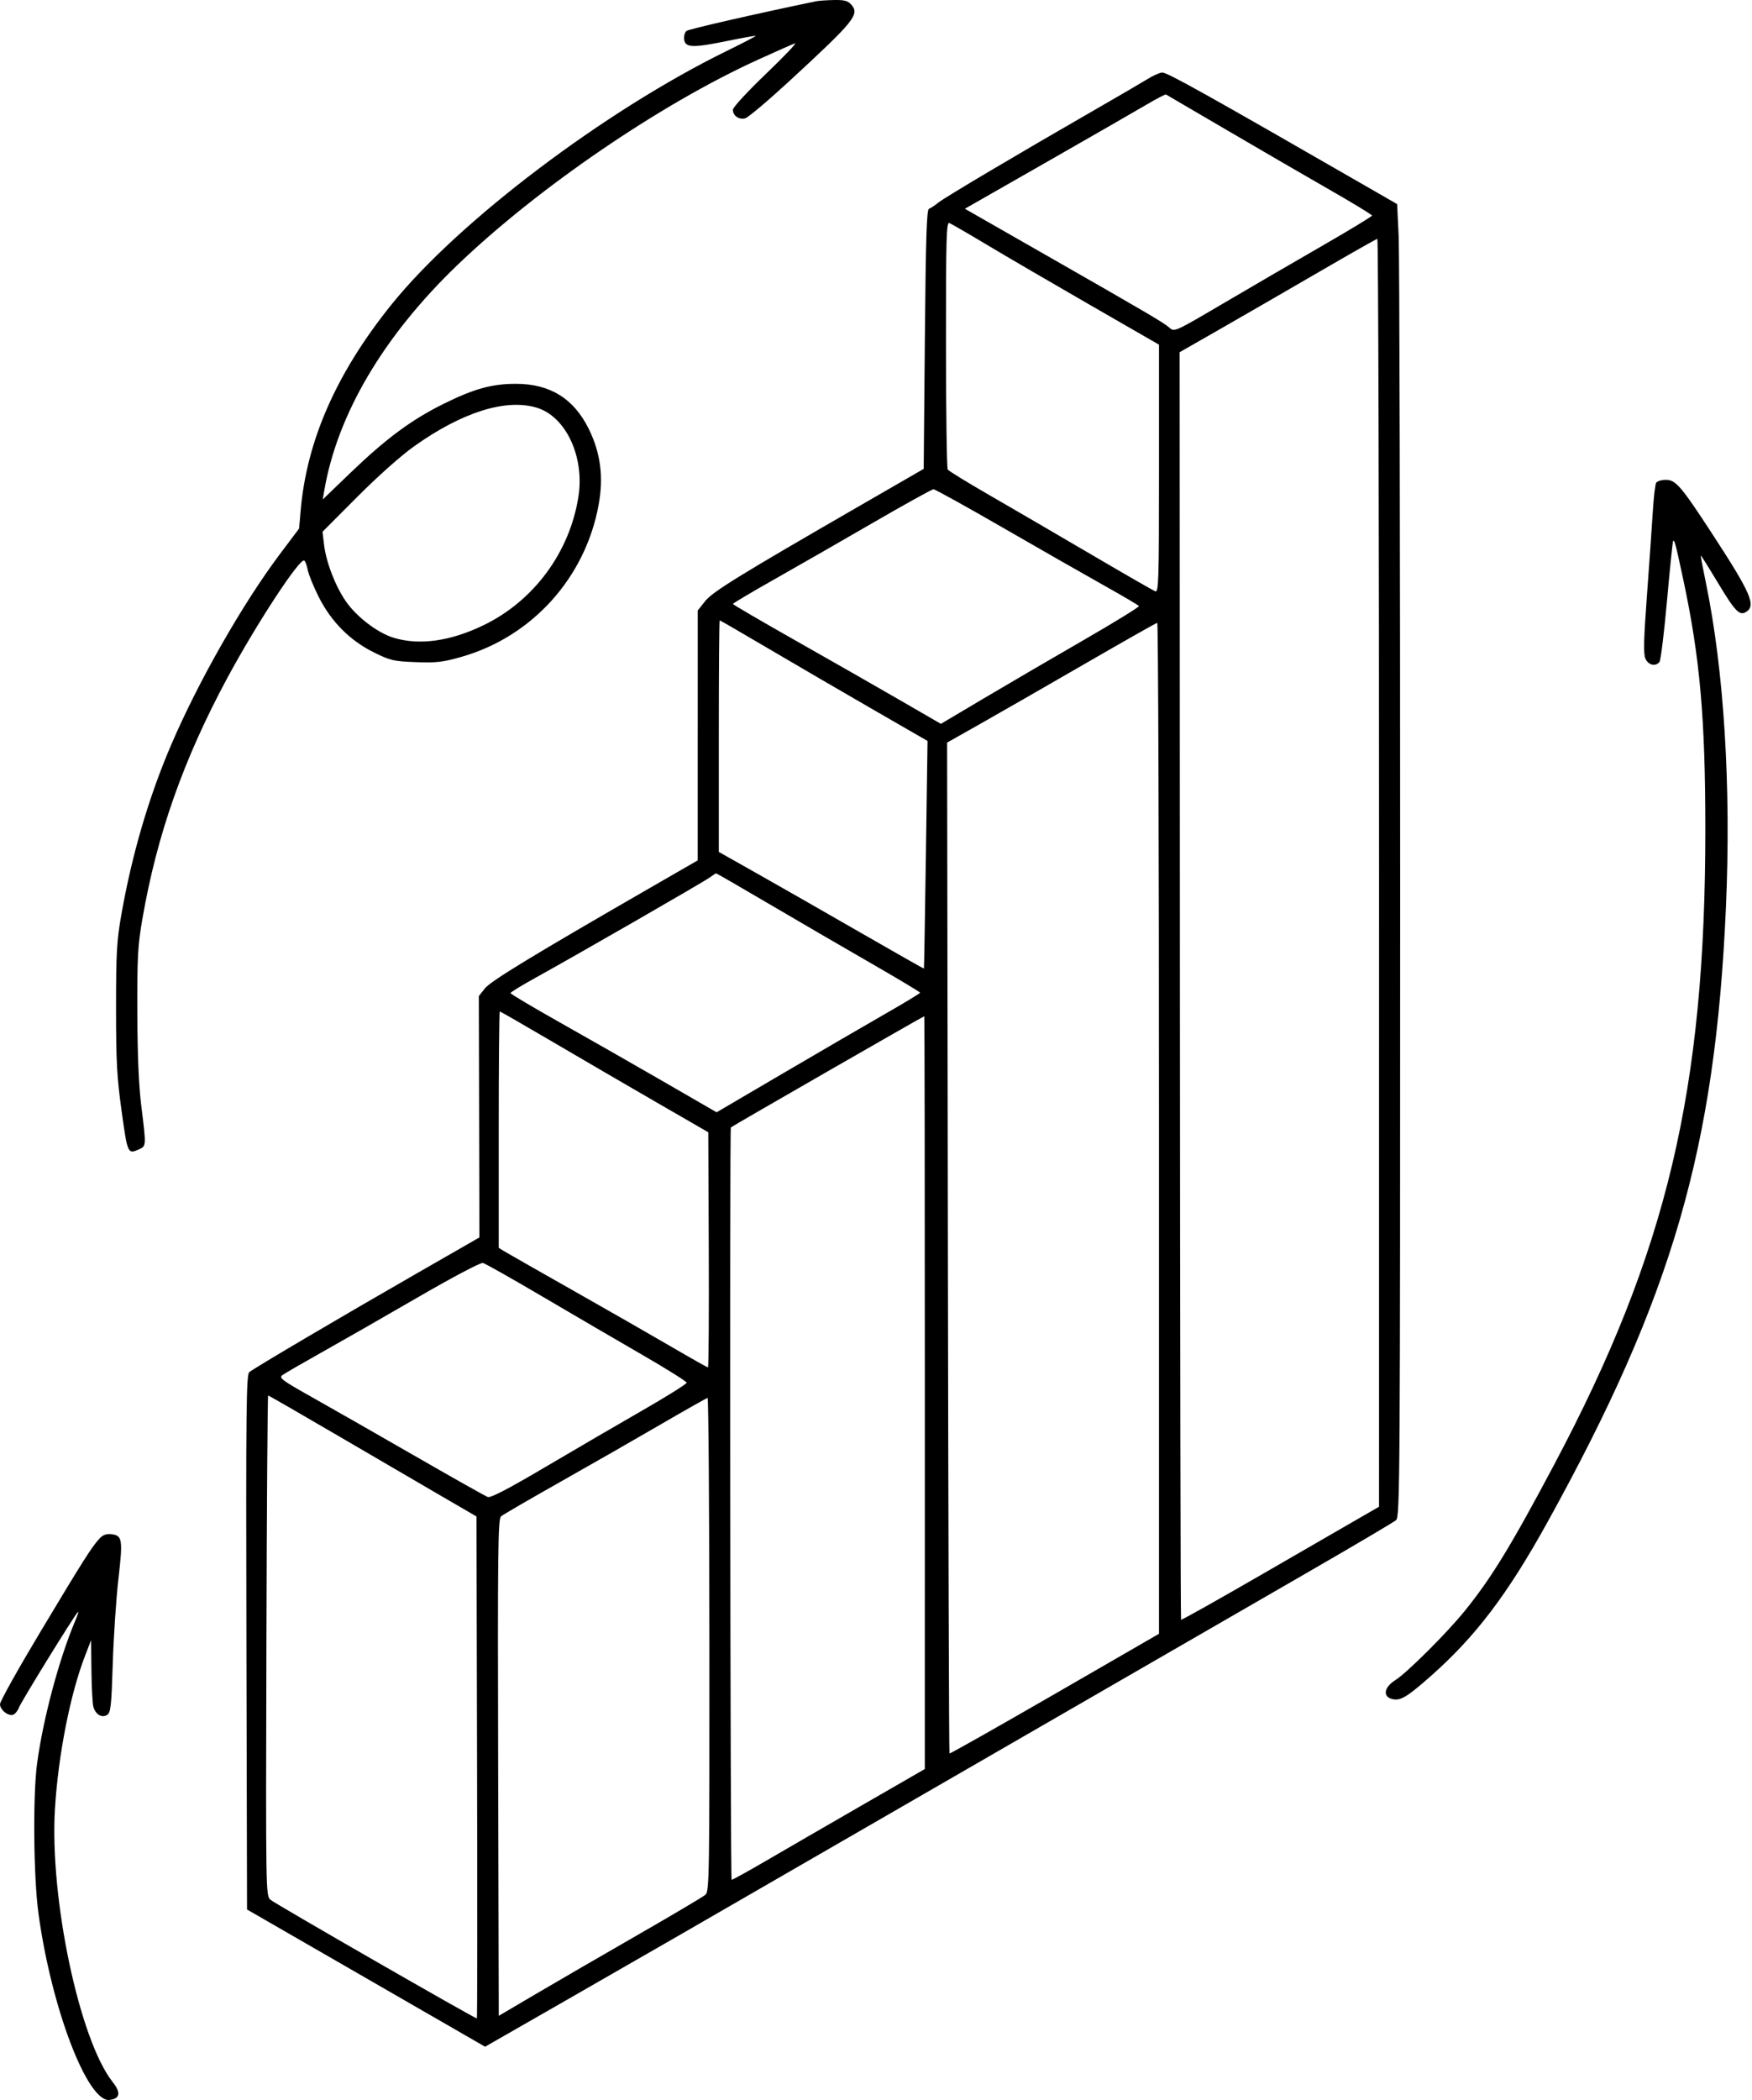 <?xml version="1.0" encoding="UTF-8"?> <svg xmlns="http://www.w3.org/2000/svg" width="751" height="900" viewBox="0 0 751 900" fill="none"> <path fill-rule="evenodd" clip-rule="evenodd" d="M349.774 0.547C322.855 6.156 295.278 12.471 294.271 13.257C293.553 13.818 293.102 15.444 293.267 16.872C293.686 20.47 296.863 20.592 311.635 17.576C318.258 16.223 323.793 15.232 323.934 15.373C324.074 15.514 318.48 18.425 311.503 21.845C259.128 47.507 196.586 94.797 167.857 130.463C144.254 159.764 131.481 188.724 128.873 218.843L128.209 226.522L119.999 237.445C104.045 258.672 85.05 291.986 73.362 319.235C63.809 341.507 56.567 366.171 52.046 391.823C50.027 403.275 49.745 408.186 49.746 431.97C49.747 455.096 50.1 461.607 52.156 476.381C54.693 494.61 54.766 494.764 59.67 492.529C62.703 491.148 62.703 491.146 60.585 474.123C59.482 465.261 58.932 452.382 58.87 433.977C58.79 410.161 59.052 405.297 61.034 393.831C67.281 357.686 78.705 325.296 97.495 290.454C109.989 267.289 128.498 239.05 130.413 240.233C130.875 240.518 131.545 242.319 131.904 244.235C132.264 246.15 134.367 251.333 136.58 255.752C141.886 266.354 150.017 274.537 160.293 279.616C167.34 283.098 168.728 283.42 178.249 283.772C187.145 284.101 189.86 283.785 197.912 281.48C228.114 272.836 250.888 247.589 256.588 216.434C258.782 204.445 257.462 194.178 252.404 183.881C245.996 170.836 235.777 164.495 221.163 164.495C210.839 164.495 203.246 166.593 190.193 173.052C176.415 179.868 165.451 187.983 150.216 202.636L138.342 214.058L139.024 210.102C144.645 177.519 164.379 144.073 195.837 113.811C230.351 80.61 283.058 44.603 325.139 25.478C332.617 22.081 339.637 18.973 340.741 18.574C341.845 18.174 336.312 24.009 328.446 31.538C320.452 39.191 314.144 46.023 314.144 47.029C314.144 49.587 316.737 51.407 319.4 50.721C320.65 50.399 329.124 43.267 338.232 34.871C366.549 8.772 368.665 6.143 364.793 1.863C363.398 0.321 361.797 -0.079 357.397 0.012C354.309 0.076 350.878 0.317 349.774 0.547ZM491.791 33.938C489.307 35.472 479.597 41.141 470.213 46.535C436.827 65.726 404.934 84.626 402.252 86.811C400.755 88.031 398.948 89.223 398.238 89.459C397.213 89.8 396.842 101.387 396.444 145.42L395.942 200.95L368.828 216.596C316.32 246.896 305.453 253.602 302.188 257.725L299.089 261.637L299.081 315.188L299.074 368.739L278.256 380.737C227.878 409.77 210.256 420.506 207.786 423.67L205.248 426.922L205.377 478.626L205.508 530.328L178.395 545.885C146.226 564.344 108.986 586.298 106.877 588.048C105.558 589.144 105.406 603.163 105.631 703.824L105.886 818.352L156.911 847.758L207.934 877.164L240.214 858.671C257.967 848.5 281.074 835.224 291.562 829.17C336.653 803.143 429.075 749.779 440.605 743.113C466.268 728.277 525.542 694.056 560.542 673.87C580.414 662.408 597.464 652.338 598.43 651.492C600.094 650.034 600.186 635.953 600.186 382.292C600.186 235.077 599.893 108.519 599.535 101.05L598.884 87.471L589.247 81.923C516.447 40.011 500.3 30.998 498.155 31.079C497.139 31.118 494.275 32.404 491.791 33.938ZM525.916 55.772C539.992 64.022 559.743 75.488 569.808 81.251C579.872 87.015 588.114 92.024 588.124 92.385C588.134 92.745 578.319 98.699 566.313 105.615C554.307 112.531 535.241 123.629 523.945 130.276C503.754 142.156 503.371 142.33 501.362 140.511C499.006 138.378 492.572 134.596 446.922 108.511L413.596 89.468L448.362 69.613C467.484 58.692 486.766 47.611 491.211 44.988C495.656 42.364 499.525 40.342 499.808 40.495C500.091 40.646 511.839 47.521 525.916 55.772ZM423.253 105.038C431.416 109.924 451.307 121.525 467.453 130.818L496.81 147.714V200.875C496.81 249.019 496.659 253.977 495.216 253.424C494.34 253.088 481.807 245.88 467.364 237.406C452.923 228.933 433.429 217.574 424.045 212.165C414.66 206.755 406.65 201.833 406.245 201.227C405.839 200.621 405.501 176.478 405.492 147.577C405.479 101.897 405.669 95.102 406.943 95.591C407.75 95.9 415.089 100.151 423.253 105.038ZM591.141 374.009L591.128 645.748L583.865 649.929C579.869 652.227 560.861 663.21 541.624 674.334C522.387 685.459 506.476 694.389 506.266 694.18C506.056 693.971 505.835 571.657 505.772 422.373L505.66 150.946L523.064 140.991C532.637 135.515 551.534 124.602 565.058 116.739C578.583 108.878 589.986 102.405 590.401 102.357C590.815 102.308 591.147 224.551 591.141 374.009ZM230.031 174.709C242.511 178.448 250.614 195.642 247.958 212.754C244.252 236.643 228.848 257.534 207.255 267.958C193.07 274.806 179.939 276.662 168.893 273.382C161.962 271.323 152.863 264.401 148.213 257.65C143.684 251.076 139.772 240.864 138.883 233.298L138.248 227.894L153.18 212.915C162.049 204.018 171.983 195.189 177.647 191.172C198.173 176.61 216.818 170.75 230.031 174.709ZM709.928 206.9C709.499 207.59 708.849 213.122 708.482 219.195C708.114 225.267 706.991 241.369 705.986 254.979C704.55 274.396 704.412 280.285 705.343 282.329C706.606 285.1 709.664 285.788 711.339 283.68C711.887 282.99 713.344 271.134 714.578 257.334C715.811 243.533 716.989 232.064 717.193 231.848C717.775 231.233 718.302 233.243 721.519 248.301C728.689 281.86 730.983 307.723 730.997 355.19C731.031 467.245 714.54 536.6 666.206 627.682C647.785 662.394 639.251 676.355 627.861 690.404C620.079 700.004 603.12 716.899 598.059 720.094C593.261 723.123 592.613 727.119 596.751 728.157C600.251 729.036 603.003 727.412 613.111 718.499C632.47 701.432 646.192 683.354 663.381 652.272C716.848 555.595 735.241 492.26 739.817 389.08C742.108 337.388 739.022 287.363 731.216 249.676C729.915 243.399 728.935 238.173 729.039 238.062C729.141 237.951 732.372 243.098 736.217 249.499C743.765 262.067 745.643 264.02 748.476 262.244C752.84 259.508 750.555 254.248 733.911 228.729C720.63 208.365 718.295 205.645 714.093 205.645C712.23 205.645 710.357 206.21 709.928 206.9ZM429.739 226.067C445.375 235.089 464.835 246.206 472.983 250.769C481.131 255.331 487.984 259.365 488.21 259.732C488.437 260.1 477.706 266.7 464.363 274.399C451.02 282.097 431.826 293.307 421.709 299.308L403.315 310.221L385.577 299.961C375.822 294.318 355.771 282.871 341.02 274.521C326.269 266.172 314.187 259.115 314.172 258.839C314.157 258.562 322.136 253.82 331.904 248.301C341.672 242.781 360.753 231.839 374.308 223.985C387.863 216.13 399.483 209.695 400.132 209.683C400.78 209.67 414.103 217.043 429.739 226.067ZM329.817 278.213C341.345 285.003 361.311 296.634 374.185 304.057L397.591 317.553L396.889 366.23C396.501 393.003 396.123 414.99 396.048 415.091C395.971 415.192 383.949 408.384 369.329 399.961C354.71 391.538 334.957 380.252 325.435 374.88L308.122 365.113V315.488C308.122 288.196 308.288 265.865 308.49 265.865C308.692 265.865 318.289 271.421 329.817 278.213ZM496.81 483.531V700.195L452.082 726.017C427.482 740.218 407.194 751.678 406.999 751.483C406.803 751.288 406.494 653.73 406.311 534.69L405.979 318.251L419.933 310.375C427.607 306.043 447.705 294.508 464.595 284.742C481.485 274.977 495.642 266.96 496.057 266.927C496.471 266.895 496.81 364.366 496.81 483.531ZM330.041 387.623C342.551 394.974 362.153 406.377 373.603 412.965C385.054 419.553 394.417 425.17 394.412 425.446C394.406 425.722 387.747 429.758 379.615 434.414C371.482 439.071 351.858 450.489 336.003 459.789L307.177 476.699L284.315 463.488C271.741 456.223 251.855 444.876 240.125 438.271C228.395 431.667 218.812 425.966 218.829 425.603C218.847 425.241 223.703 422.272 229.618 419.005C247.062 409.376 301.383 378.118 304.108 376.142C305.488 375.142 306.77 374.309 306.957 374.292C307.145 374.273 317.533 380.273 330.041 387.623ZM237.568 446.907C250.153 454.295 270.159 465.945 282.027 472.798L303.606 485.257L303.814 535.644C303.928 563.357 303.775 586.031 303.473 586.031C303.171 586.031 296.078 582.031 287.709 577.143C279.34 572.255 260.298 561.353 245.394 552.917C230.49 544.481 217.279 536.954 216.037 536.189L213.779 534.798V484.137C213.779 456.273 213.983 433.475 214.233 433.475C214.484 433.475 224.985 439.519 237.568 446.907ZM396.432 596.82L396.42 758.158L369.584 773.628C354.824 782.136 336.258 792.883 328.324 797.509C320.39 802.136 313.77 805.787 313.611 805.625C313.047 805.046 312.723 483.741 313.286 483.178C313.815 482.649 395.627 435.627 396.193 435.527C396.332 435.503 396.439 508.084 396.432 596.82ZM232.59 555.711C245.704 563.429 264.958 574.667 275.376 580.684C285.795 586.702 294.328 592.06 294.339 592.591C294.35 593.122 285.826 598.458 275.396 604.45C264.967 610.442 246.186 621.391 233.661 628.781C217.793 638.144 210.337 642.021 209.072 641.565C208.072 641.206 194.157 633.372 178.149 624.157C162.141 614.941 142.339 603.634 134.147 599.028C120.679 591.459 119.427 590.526 121.093 589.308C122.107 588.567 129.713 584.164 137.997 579.524C146.28 574.884 164.8 564.285 179.153 555.967C194.03 547.347 205.999 541.026 206.997 541.263C207.96 541.492 219.476 547.993 232.59 555.711ZM145.278 615.538C161.701 625.143 181.687 636.806 189.691 641.457L204.244 649.911L204.5 757.479C204.639 816.642 204.603 865.047 204.42 865.047C203.43 865.047 117.612 815.724 115.922 814.184C113.935 812.374 113.918 811.258 114.196 705.215C114.352 646.288 114.689 598.075 114.948 598.075C115.207 598.075 128.854 605.933 145.278 615.538ZM304.086 704.79C304.145 804.723 304.052 810.587 302.371 812.05C301.395 812.902 288.175 820.736 272.994 829.459C257.814 838.182 238.285 849.506 229.595 854.622L213.797 863.925L213.537 757.525C213.308 663.968 213.459 650.971 214.782 649.85C215.61 649.15 227.127 642.458 240.376 634.981C253.624 627.504 273.045 616.387 283.533 610.278C294.021 604.169 302.921 599.15 303.313 599.124C303.703 599.099 304.051 646.649 304.086 704.79ZM42.524 659.501C39.173 663.222 35.383 669.215 17.205 699.536C7.742 715.319 0 729.181 0 730.341C0 732.819 3.603 735.671 5.712 734.861C6.519 734.552 7.612 733.16 8.141 731.769C9.091 729.268 31.541 692.852 33.327 690.913C33.836 690.361 33.389 691.942 32.333 694.426C25.39 710.767 18.549 736.271 15.91 755.649C14.054 769.272 14.356 804.304 16.463 819.883C21.93 860.31 37.475 901.124 46.969 899.976C51.469 899.432 51.92 896.873 48.315 892.322C34.072 874.339 21.219 813.551 23.556 775.22C24.964 752.121 30.123 725.945 36.513 709.48L39.044 702.957L39.194 716.004C39.276 723.18 39.646 730.138 40.018 731.466C40.948 734.788 43.649 736.388 45.917 734.962C47.462 733.99 47.754 731.324 48.339 712.887C48.704 701.353 49.802 684.983 50.778 676.508C52.728 659.573 52.459 657.993 47.541 657.494C45.488 657.286 43.973 657.892 42.524 659.501Z" fill="black"></path> </svg> 